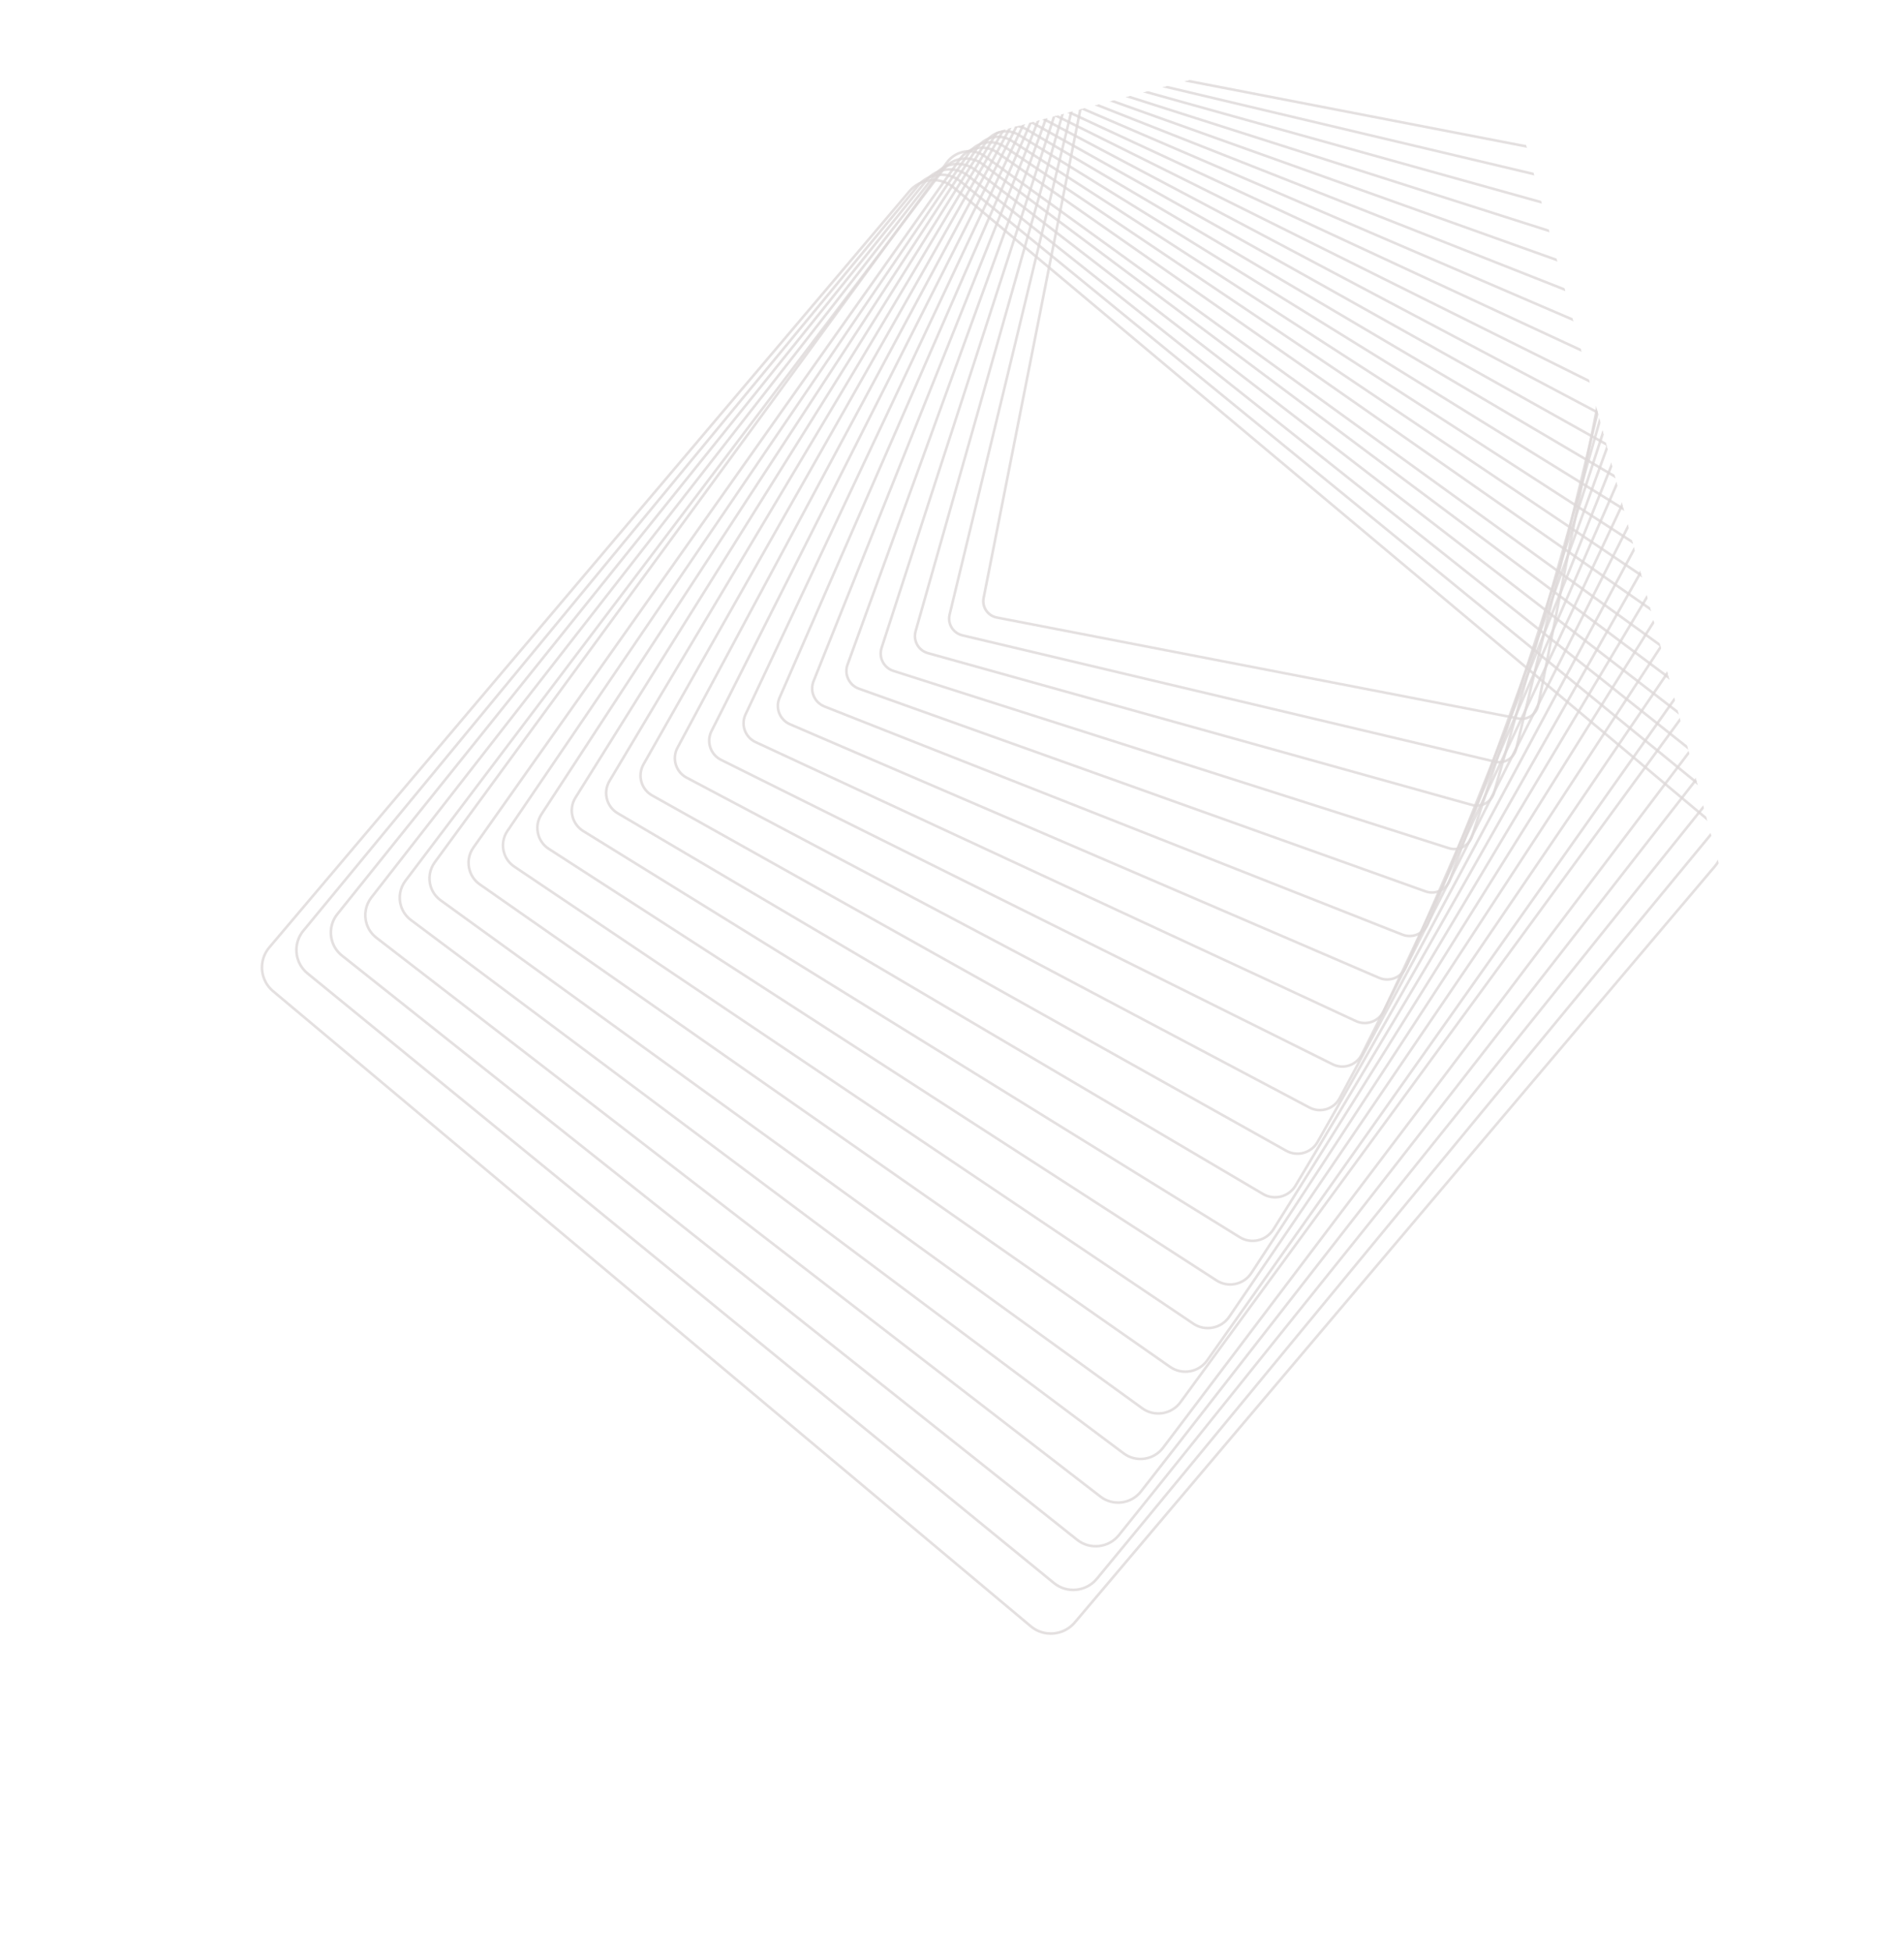 <?xml version="1.0" encoding="UTF-8"?> <svg xmlns="http://www.w3.org/2000/svg" width="593" height="608" viewBox="0 0 593 608" fill="none"> <g opacity="0.2"> <g clip-path="url(#clip0)"> <g opacity="0.8"> <path opacity="0.8" d="M536.338 260.528C535.761 258.707 534.68 257.092 533.21 255.858L297.227 58.06C295.159 56.325 292.536 55.499 289.837 55.735C287.139 55.971 284.69 57.236 282.944 59.299L83.584 294.795C81.331 297.455 80.611 301.027 81.659 304.342C82.235 306.163 83.316 307.778 84.787 309.012L320.769 506.81C322.837 508.545 325.461 509.371 328.159 509.135C330.859 508.903 333.306 507.634 335.052 505.571L534.409 270.072C536.661 267.412 537.382 263.844 536.338 260.528ZM82.428 304.092C81.466 301.041 82.129 297.755 84.202 295.309L283.563 59.812C285.168 57.913 287.421 56.748 289.903 56.533C292.385 56.319 294.799 57.079 296.699 58.674L532.685 256.471C534.041 257.607 535.035 259.09 535.561 260.766C536.524 263.82 535.86 267.103 533.791 269.551L334.43 505.044C332.822 506.944 330.571 508.105 328.086 508.324C325.604 508.538 323.191 507.778 321.287 506.184L85.304 308.386C83.949 307.254 82.955 305.767 82.428 304.092Z" fill="#2D0F0F"></path> <path opacity="0.8" d="M535.115 250.755C534.542 248.936 533.454 247.334 531.966 246.119L299.483 56.241C297.445 54.576 294.872 53.803 292.243 54.064C289.615 54.325 287.24 55.59 285.561 57.627L94.167 289.615C92.035 292.199 91.363 295.646 92.365 298.834C92.941 300.651 94.027 302.258 95.515 303.472L327.998 493.35C332.207 496.79 338.456 496.168 341.921 491.968L533.317 259.975C535.449 257.392 536.125 253.943 535.115 250.755ZM93.144 298.588C92.219 295.661 92.837 292.497 94.796 290.123L286.19 58.138C287.73 56.27 289.909 55.107 292.322 54.867C294.737 54.626 297.097 55.337 298.969 56.866L531.452 246.744C532.817 247.859 533.815 249.331 534.343 250.998C535.268 253.926 534.65 257.089 532.69 259.46L341.297 491.452C338.114 495.307 332.381 495.879 328.519 492.724L96.035 302.845C94.671 301.731 93.669 300.26 93.144 298.588Z" fill="#2D0F0F"></path> <path opacity="0.8" d="M533.899 240.982C533.327 239.164 532.23 237.571 530.726 236.379L301.743 54.424C297.59 51.125 291.507 51.813 288.182 55.953L104.755 284.434C102.739 286.942 102.116 290.265 103.08 293.326C103.652 295.144 104.749 296.737 106.25 297.93L335.233 479.885C337.246 481.483 339.764 482.204 342.325 481.913C344.887 481.625 347.184 480.36 348.794 478.356L532.228 249.874C534.24 247.367 534.867 244.042 533.899 240.982ZM103.859 293.084C102.975 290.282 103.547 287.235 105.39 284.939L288.817 56.459C291.861 52.664 297.435 52.038 301.239 55.058L530.222 237.013C531.6 238.106 532.605 239.564 533.129 241.229C534.013 244.031 533.44 247.075 531.594 249.372L348.171 477.855C346.694 479.694 344.59 480.848 342.244 481.115C339.899 481.382 337.592 480.719 335.749 479.256L106.766 297.301C105.388 296.208 104.383 294.749 103.859 293.084Z" fill="#2D0F0F"></path> <path opacity="0.8" d="M532.684 231.21C532.111 229.392 531.007 227.812 529.486 226.64L304.006 52.607C302.023 51.078 299.56 50.409 297.068 50.726C294.577 51.043 292.354 52.307 290.811 54.285L115.352 279.261C113.456 281.692 112.878 284.893 113.803 287.824C114.379 289.641 115.48 291.222 117.001 292.395L342.485 466.43C346.578 469.587 352.5 468.838 355.681 464.755L531.136 239.773C533.032 237.345 533.611 234.144 532.684 231.21ZM114.571 287.582C113.728 284.902 114.258 281.976 115.987 279.755L291.447 54.78C292.858 52.973 294.888 51.816 297.165 51.527C299.442 51.238 301.693 51.849 303.504 53.247L528.992 227.282C530.378 228.354 531.39 229.796 531.913 231.457C532.757 234.137 532.23 237.062 530.497 239.284L355.038 464.259C352.128 467.989 346.719 468.678 342.981 465.792L117.496 291.756C116.106 290.685 115.098 289.242 114.571 287.582Z" fill="#2D0F0F"></path> <path opacity="0.8" d="M531.472 221.437C530.896 219.62 529.783 218.05 528.249 216.899L306.266 50.79C304.312 49.328 301.9 48.711 299.479 49.057C297.054 49.401 294.909 50.666 293.432 52.616L125.943 274.082C124.163 276.435 123.63 279.513 124.515 282.318C125.087 284.136 126.203 285.705 127.737 286.856L349.721 452.968C351.675 454.431 354.087 455.047 356.512 454.7C358.937 454.357 361.083 453.095 362.556 451.146L530.048 229.675C531.824 227.324 532.358 224.246 531.472 221.437ZM125.286 282.074C124.478 279.514 124.966 276.707 126.586 274.563L294.076 53.097C295.421 51.319 297.378 50.167 299.586 49.856C301.796 49.54 303.994 50.103 305.776 51.435L527.761 217.55C529.16 218.597 530.176 220.027 530.698 221.685C531.505 224.242 531.017 227.049 529.397 229.196L361.904 450.664C360.56 452.442 358.602 453.59 356.395 453.905C354.184 454.22 351.986 453.657 350.204 452.326L128.22 286.213C126.824 285.162 125.808 283.732 125.286 282.074Z" fill="#2D0F0F"></path> <path opacity="0.8" d="M528.809 211.088C528.235 209.266 527.108 207.711 525.556 206.588L307.071 48.395C303.097 45.517 297.501 46.404 294.598 50.367L135.073 268.33C133.408 270.6 132.924 273.558 133.768 276.238C134.341 278.059 135.465 279.615 137.017 280.739L355.505 438.927C357.43 440.324 359.79 440.884 362.144 440.511C364.502 440.138 366.575 438.878 367.977 436.955L527.501 219C529.164 216.727 529.653 213.771 528.809 211.088ZM134.54 275.998C133.772 273.56 134.214 270.872 135.726 268.805L295.251 50.842C297.891 47.237 302.976 46.432 306.591 49.048L525.08 207.243C526.49 208.265 527.513 209.678 528.034 211.333C528.802 213.77 528.36 216.459 526.848 218.525L367.323 436.488C366.044 438.237 364.16 439.384 362.022 439.721C359.88 440.059 357.733 439.548 355.987 438.281L137.498 280.089C136.085 279.069 135.061 277.652 134.54 275.998Z" fill="#2D0F0F"></path> <path opacity="0.8" d="M529.051 201.89C528.478 200.069 527.343 198.527 525.77 197.423L310.785 47.154C308.886 45.828 306.584 45.319 304.296 45.718C302.008 46.117 300.011 47.383 298.674 49.273L147.116 263.728C145.543 265.954 145.11 268.718 145.927 271.312C146.502 273.137 147.637 274.679 149.212 275.778L364.197 426.048C368.114 428.786 373.545 427.833 376.308 423.928L527.866 209.474C529.439 207.247 529.872 204.484 529.051 201.89ZM146.703 271.071C145.962 268.718 146.353 266.214 147.778 264.196L299.336 49.738C300.549 48.021 302.36 46.879 304.432 46.515C306.508 46.151 308.594 46.615 310.316 47.819L525.303 198.084C526.729 199.082 527.759 200.479 528.279 202.13C529.02 204.483 528.627 206.992 527.201 209.006L375.643 423.464C373.138 427.008 368.216 427.869 364.664 425.387L149.679 275.118C148.254 274.122 147.223 272.722 146.703 271.071Z" fill="#2D0F0F"></path> <path opacity="0.8" d="M527.846 192.115C527.272 190.29 526.122 188.76 524.527 187.685L313.045 45.337C311.176 44.081 308.925 43.624 306.708 44.052C304.487 44.481 302.567 45.745 301.301 47.609L157.713 258.555C156.251 260.7 155.864 263.344 156.64 265.813C157.218 267.637 158.361 269.169 159.956 270.244L371.445 412.59C373.311 413.851 375.566 414.306 377.783 413.878C380 413.447 381.923 412.186 383.19 410.321L526.774 199.373C528.235 197.228 528.626 194.583 527.846 192.115ZM157.408 265.57C156.703 263.337 157.058 260.946 158.375 259.009L301.966 48.059C303.113 46.37 304.847 45.23 306.857 44.843C308.863 44.457 310.898 44.868 312.588 46.006L524.073 188.353C525.514 189.325 526.551 190.709 527.071 192.36C527.777 194.593 527.422 196.984 526.105 198.921L382.517 409.87C381.37 411.555 379.632 412.696 377.626 413.086C375.621 413.476 373.588 413.06 371.896 411.926L160.41 269.576C158.965 268.605 157.927 267.218 157.408 265.57Z" fill="#2D0F0F"></path> <path opacity="0.8" d="M526.641 182.341C526.072 180.536 524.881 178.976 523.287 177.945L315.301 43.518C313.461 42.328 311.261 41.924 309.111 42.382C306.96 42.84 305.115 44.103 303.915 45.938L168.294 253.379C166.947 255.438 166.598 257.965 167.338 260.31C167.906 262.115 169.098 263.675 170.692 264.706L378.678 399.133C380.517 400.32 382.713 400.724 384.868 400.269C387.018 399.811 388.864 398.548 390.064 396.713L525.684 189.269C527.031 187.209 527.38 184.683 526.641 182.341ZM168.112 260.066C167.446 257.952 167.761 255.674 168.974 253.817L304.598 46.375C305.68 44.719 307.341 43.584 309.281 43.171C311.218 42.759 313.199 43.121 314.86 44.194L522.847 178.624C524.284 179.553 525.357 180.96 525.87 182.584C526.536 184.698 526.221 186.976 525.008 188.833L389.384 396.275C388.302 397.927 386.641 399.066 384.701 399.479C382.764 399.891 380.783 399.528 379.122 398.456L171.136 264.029C169.699 263.1 168.623 261.694 168.112 260.066Z" fill="#2D0F0F"></path> <path opacity="0.8" d="M525.443 172.564C524.873 170.756 523.666 169.207 522.047 168.205L317.561 41.702C315.75 40.581 313.605 40.229 311.522 40.717C309.442 41.2 307.671 42.465 306.541 44.27L178.883 248.204C177.644 250.183 177.337 252.588 178.036 254.811C178.606 256.619 179.813 258.167 181.432 259.17L385.918 385.673C389.658 387.986 394.603 386.835 396.938 383.104L524.596 179.17C525.835 177.192 526.141 174.784 525.443 172.564ZM178.811 254.567C178.184 252.571 178.459 250.408 179.571 248.629L307.228 44.695C308.244 43.072 309.835 41.937 311.707 41.502C313.578 41.067 315.506 41.381 317.134 42.388L521.616 168.893C523.071 169.791 524.154 171.181 524.668 172.808C525.295 174.804 525.02 176.967 523.908 178.745L396.251 382.679C394.154 386.032 389.708 387.068 386.349 384.989L181.863 258.482C180.408 257.583 179.324 256.194 178.811 254.567Z" fill="#2D0F0F"></path> <path opacity="0.8" d="M524.244 162.783C523.672 160.969 522.451 159.435 520.807 158.465L319.82 39.882C316.136 37.708 311.358 38.929 309.165 42.6L189.475 243.029C188.346 244.923 188.075 247.211 188.738 249.311C189.309 251.126 190.532 252.663 192.176 253.633L393.162 372.217C396.843 374.391 401.625 373.172 403.817 369.498L523.506 169.066C524.635 167.172 524.903 164.885 524.244 162.783ZM189.509 249.068C188.917 247.188 189.156 245.138 190.167 243.442L309.854 43.014C311.819 39.725 316.102 38.633 319.4 40.578L520.389 159.161C521.862 160.029 522.956 161.404 523.469 163.028C524.062 164.911 523.822 166.958 522.807 168.655L403.121 369.083C401.155 372.371 396.872 373.464 393.575 371.519L192.589 252.935C191.116 252.067 190.022 250.691 189.509 249.068Z" fill="#2D0F0F"></path> <path opacity="0.8" d="M523.049 153.006C522.472 151.182 521.235 149.663 519.562 148.723L322.076 38.062C318.452 36.032 313.833 37.321 311.784 40.935L200.062 237.859C199.036 239.666 198.806 241.836 199.429 243.814C200.003 245.639 201.244 247.16 202.916 248.097L400.402 358.757C404.026 360.788 408.645 359.499 410.694 355.885L522.417 158.964C523.443 157.157 523.672 154.984 523.049 153.006ZM200.204 243.57C199.645 241.803 199.852 239.868 200.767 238.253L312.486 41.33C314.317 38.104 318.44 36.954 321.673 38.769L519.162 149.428C520.656 150.265 521.761 151.623 522.274 153.25C522.828 155.014 522.622 156.953 521.707 158.567L409.988 355.491C408.158 358.717 404.035 359.866 400.797 358.05L203.311 247.389C201.822 246.555 200.717 245.197 200.204 243.57Z" fill="#2D0F0F"></path> <path opacity="0.8" d="M521.858 143.227C521.277 141.393 520.023 139.89 518.319 138.988L324.332 36.247C322.603 35.333 320.619 35.141 318.744 35.714C316.868 36.283 315.33 37.548 314.403 39.269L210.651 232.685C209.712 234.431 209.526 236.431 210.12 238.317C210.701 240.151 211.956 241.658 213.66 242.56L407.646 345.297C411.209 347.185 415.666 345.829 417.572 342.276L521.327 148.86C522.263 147.114 522.452 145.113 521.858 143.227ZM210.892 238.073C210.364 236.395 210.529 234.619 211.363 233.062L315.12 39.65C315.939 38.12 317.311 36.995 318.977 36.486C320.643 35.976 322.41 36.145 323.946 36.96L517.936 139.696C519.454 140.5 520.568 141.838 521.083 143.472C521.61 145.147 521.446 146.926 520.611 148.479L416.855 341.896C415.159 345.056 411.199 346.261 408.024 344.583L214.037 241.842C212.524 241.044 211.41 239.703 210.892 238.073Z" fill="#2D0F0F"></path> <path opacity="0.8" d="M520.67 133.448C520.087 131.603 518.81 130.11 517.072 129.247L326.588 34.428C323.081 32.683 318.791 34.106 317.026 37.603L221.236 227.511C220.403 229.167 220.245 231.051 220.804 232.818C221.387 234.663 222.664 236.156 224.399 237.02L414.89 331.84C418.397 333.585 422.686 332.159 424.452 328.662L520.237 138.755C521.074 137.098 521.229 135.214 520.67 133.448ZM221.579 232.574C221.085 231.007 221.223 229.339 221.962 227.87L317.751 37.962C319.316 34.862 323.116 33.6 326.225 35.145L516.71 129.968C518.247 130.733 519.379 132.055 519.895 133.692C520.388 135.255 520.251 136.927 519.512 138.395L423.726 328.302C422.162 331.402 418.365 332.663 415.251 331.116L224.764 236.298C223.227 235.532 222.095 234.211 221.579 232.574Z" fill="#2D0F0F"></path> <path opacity="0.8" d="M519.489 123.666C518.909 121.832 517.577 120.317 515.832 119.507L328.844 32.609C327.17 31.832 325.293 31.751 323.559 32.378C321.82 33.006 320.434 34.271 319.648 35.937L231.83 222.339C231.091 223.907 230.97 225.679 231.488 227.323C232.064 229.155 233.4 230.673 235.147 231.486L422.134 318.38C425.584 319.985 429.707 318.489 431.329 315.053L519.148 128.65C519.886 127.082 520.008 125.314 519.489 123.666ZM232.259 227.079C231.8 225.626 231.906 224.062 232.558 222.68L320.38 36.279C321.071 34.81 322.297 33.695 323.829 33.14C325.365 32.585 327.02 32.654 328.496 33.341L515.487 120.238C517.03 120.954 518.203 122.294 518.714 123.911C519.174 125.364 519.067 126.925 518.416 128.31L430.595 314.714C429.164 317.748 425.523 319.067 422.479 317.653L235.492 230.758C233.948 230.038 232.77 228.696 232.259 227.079Z" fill="#2D0F0F"></path> <path opacity="0.8" d="M518.311 113.88C517.73 112.031 516.37 110.531 514.584 109.766L331.096 30.791C329.451 30.083 327.631 30.058 325.963 30.715C324.296 31.372 322.984 32.636 322.268 34.275L242.413 217.17C241.768 218.646 241.679 220.302 242.162 221.83C242.746 223.678 244.104 225.179 245.886 225.946L429.378 304.924C432.767 306.382 436.728 304.819 438.206 301.439L518.061 118.544C518.702 117.069 518.792 115.413 518.311 113.88ZM242.937 221.586C242.514 220.241 242.59 218.784 243.157 217.488L323.013 34.596C323.642 33.157 324.794 32.043 326.261 31.466C327.728 30.888 329.329 30.91 330.772 31.531L514.26 110.506C515.829 111.182 517.022 112.498 517.536 114.125C517.959 115.47 517.882 116.923 517.316 118.223L437.465 301.117C436.166 304.09 432.685 305.466 429.701 304.18L246.213 225.205C244.645 224.532 243.451 223.213 242.937 221.586Z" fill="#2D0F0F"></path> <path opacity="0.8" d="M517.137 104.097C516.547 102.228 515.162 100.746 513.336 100.024L333.352 28.971C330.019 27.656 326.222 29.29 324.891 32.612L253.006 211.998C252.451 213.38 252.391 214.925 252.84 216.337C253.429 218.206 254.815 219.688 256.641 220.41L436.622 291.467C439.955 292.782 443.752 291.148 445.084 287.83L516.971 108.439C517.526 107.054 517.583 105.514 517.137 104.097ZM253.612 216.097C253.221 214.857 253.273 213.507 253.756 212.296L325.644 32.908C326.809 30.001 330.131 28.572 333.053 29.723L513.037 100.776C514.636 101.408 515.85 102.707 516.366 104.341C516.757 105.58 516.703 106.927 516.218 108.143L444.33 287.53C443.165 290.437 439.843 291.867 436.924 290.714L256.936 219.659C255.338 219.031 254.128 217.731 253.612 216.097Z" fill="#2D0F0F"></path> <path opacity="0.8" d="M515.969 94.309C515.375 92.422 513.959 90.952 512.089 90.287L335.604 27.153C332.328 25.982 328.698 27.686 327.511 30.95L263.59 206.833C263.115 208.141 263.084 209.531 263.501 210.851C264.096 212.741 265.511 214.208 267.378 214.878L443.87 278.009C447.146 279.181 450.776 277.477 451.96 274.214L515.881 98.331C516.355 97.022 516.387 95.633 515.969 94.309ZM264.276 210.607C263.912 209.456 263.938 208.242 264.352 207.105L328.272 31.222C329.305 28.376 332.469 26.893 335.326 27.914L511.815 91.047C513.444 91.629 514.676 92.909 515.194 94.553C515.558 95.704 515.531 96.915 515.115 98.056L451.197 273.938C450.165 276.784 447.001 278.267 444.143 277.246L267.655 214.113C266.03 213.534 264.794 212.251 264.276 210.607Z" fill="#2D0F0F"></path> <path opacity="0.8" d="M514.809 84.522C514.214 82.635 512.732 81.15 510.842 80.549L337.856 25.335C334.638 24.307 331.174 26.081 330.134 29.287L274.184 201.661C273.791 202.874 273.782 204.153 274.165 205.361C274.759 207.248 276.242 208.733 278.132 209.334L451.117 264.548C454.335 265.573 457.799 263.803 458.839 260.596L514.793 88.222C515.183 87.01 515.192 85.73 514.809 84.522ZM274.936 205.118C274.603 204.07 274.61 202.96 274.953 201.905L330.903 29.531C331.805 26.75 334.814 25.212 337.603 26.104L510.591 81.314C512.231 81.838 513.517 83.129 514.033 84.763C514.362 85.812 514.356 86.921 514.016 87.972L458.066 260.349C457.163 263.128 454.159 264.667 451.366 263.776L278.378 208.567C276.739 208.046 275.453 206.755 274.936 205.118Z" fill="#2D0F0F"></path> <path opacity="0.8" d="M513.655 74.73C513.049 72.813 511.534 71.347 509.594 70.807L340.105 23.518C336.944 22.637 333.647 24.48 332.755 27.628L284.772 196.498C284.456 197.612 284.47 198.783 284.816 199.882C285.421 201.795 286.94 203.264 288.877 203.804L458.365 251.091C461.522 251.973 464.823 250.128 465.715 246.98L513.701 78.11C514.018 76.999 514 75.826 513.655 74.73ZM285.59 199.634C285.292 198.688 285.277 197.677 285.552 196.713L333.535 27.844C334.309 25.126 337.155 23.533 339.883 24.293L509.372 71.583C511.048 72.049 512.362 73.318 512.883 74.973C513.182 75.923 513.197 76.931 512.922 77.894L464.935 246.764C464.161 249.482 461.315 251.075 458.586 250.312L289.097 203.022C287.421 202.555 286.111 201.289 285.59 199.634Z" fill="#2D0F0F"></path> <path opacity="0.8" d="M512.511 64.934C511.904 63.015 510.311 61.533 508.346 61.066L342.353 21.701C339.254 20.966 336.121 22.88 335.376 25.97L295.359 191.331C295.114 192.349 295.149 193.407 295.463 194.397C296.07 196.317 297.666 197.798 299.627 198.266L465.617 237.632C468.716 238.367 471.846 236.454 472.594 233.363L512.611 68.002C512.856 66.983 512.82 65.922 512.511 64.934ZM296.234 194.154C295.965 193.303 295.936 192.391 296.146 191.519L336.165 26.154C336.808 23.497 339.499 21.852 342.167 22.482L508.153 61.852C509.869 62.26 511.206 63.505 511.736 65.179C512.005 66.03 512.034 66.942 511.825 67.817L471.805 233.179C471.161 235.833 468.471 237.48 465.806 236.847L299.817 197.48C298.101 197.072 296.764 195.828 296.234 194.154Z" fill="#2D0F0F"></path> <path opacity="0.8" d="M511.373 55.133C510.756 53.176 509.114 51.718 507.095 51.325L344.602 19.879C341.56 19.291 338.598 21.277 337.996 24.307L305.944 186.165C305.764 187.08 305.815 188.034 306.092 188.916C306.71 190.874 308.349 192.336 310.374 192.723L472.867 224.169C475.909 224.757 478.872 222.775 479.47 219.742L511.523 57.888C511.703 56.972 511.651 56.019 511.373 55.133ZM306.871 188.67C306.631 187.915 306.59 187.099 306.747 186.315L338.796 24.462C339.308 21.87 341.844 20.171 344.448 20.673L506.935 52.121C508.664 52.455 510.068 53.703 510.595 55.379C510.835 56.134 510.879 56.95 510.723 57.733L478.674 219.59C478.162 222.182 475.626 223.881 473.022 223.378L310.533 191.935C308.803 191.598 307.402 190.348 306.871 188.67Z" fill="#2D0F0F"></path> </g> </g> </g> <defs> <clipPath id="clip0"> <rect width="479.59" height="500.482" transform="matrix(-0.966 0.259 0.259 0.966 463.248 0)" fill="white"></rect> </clipPath> </defs> </svg> 